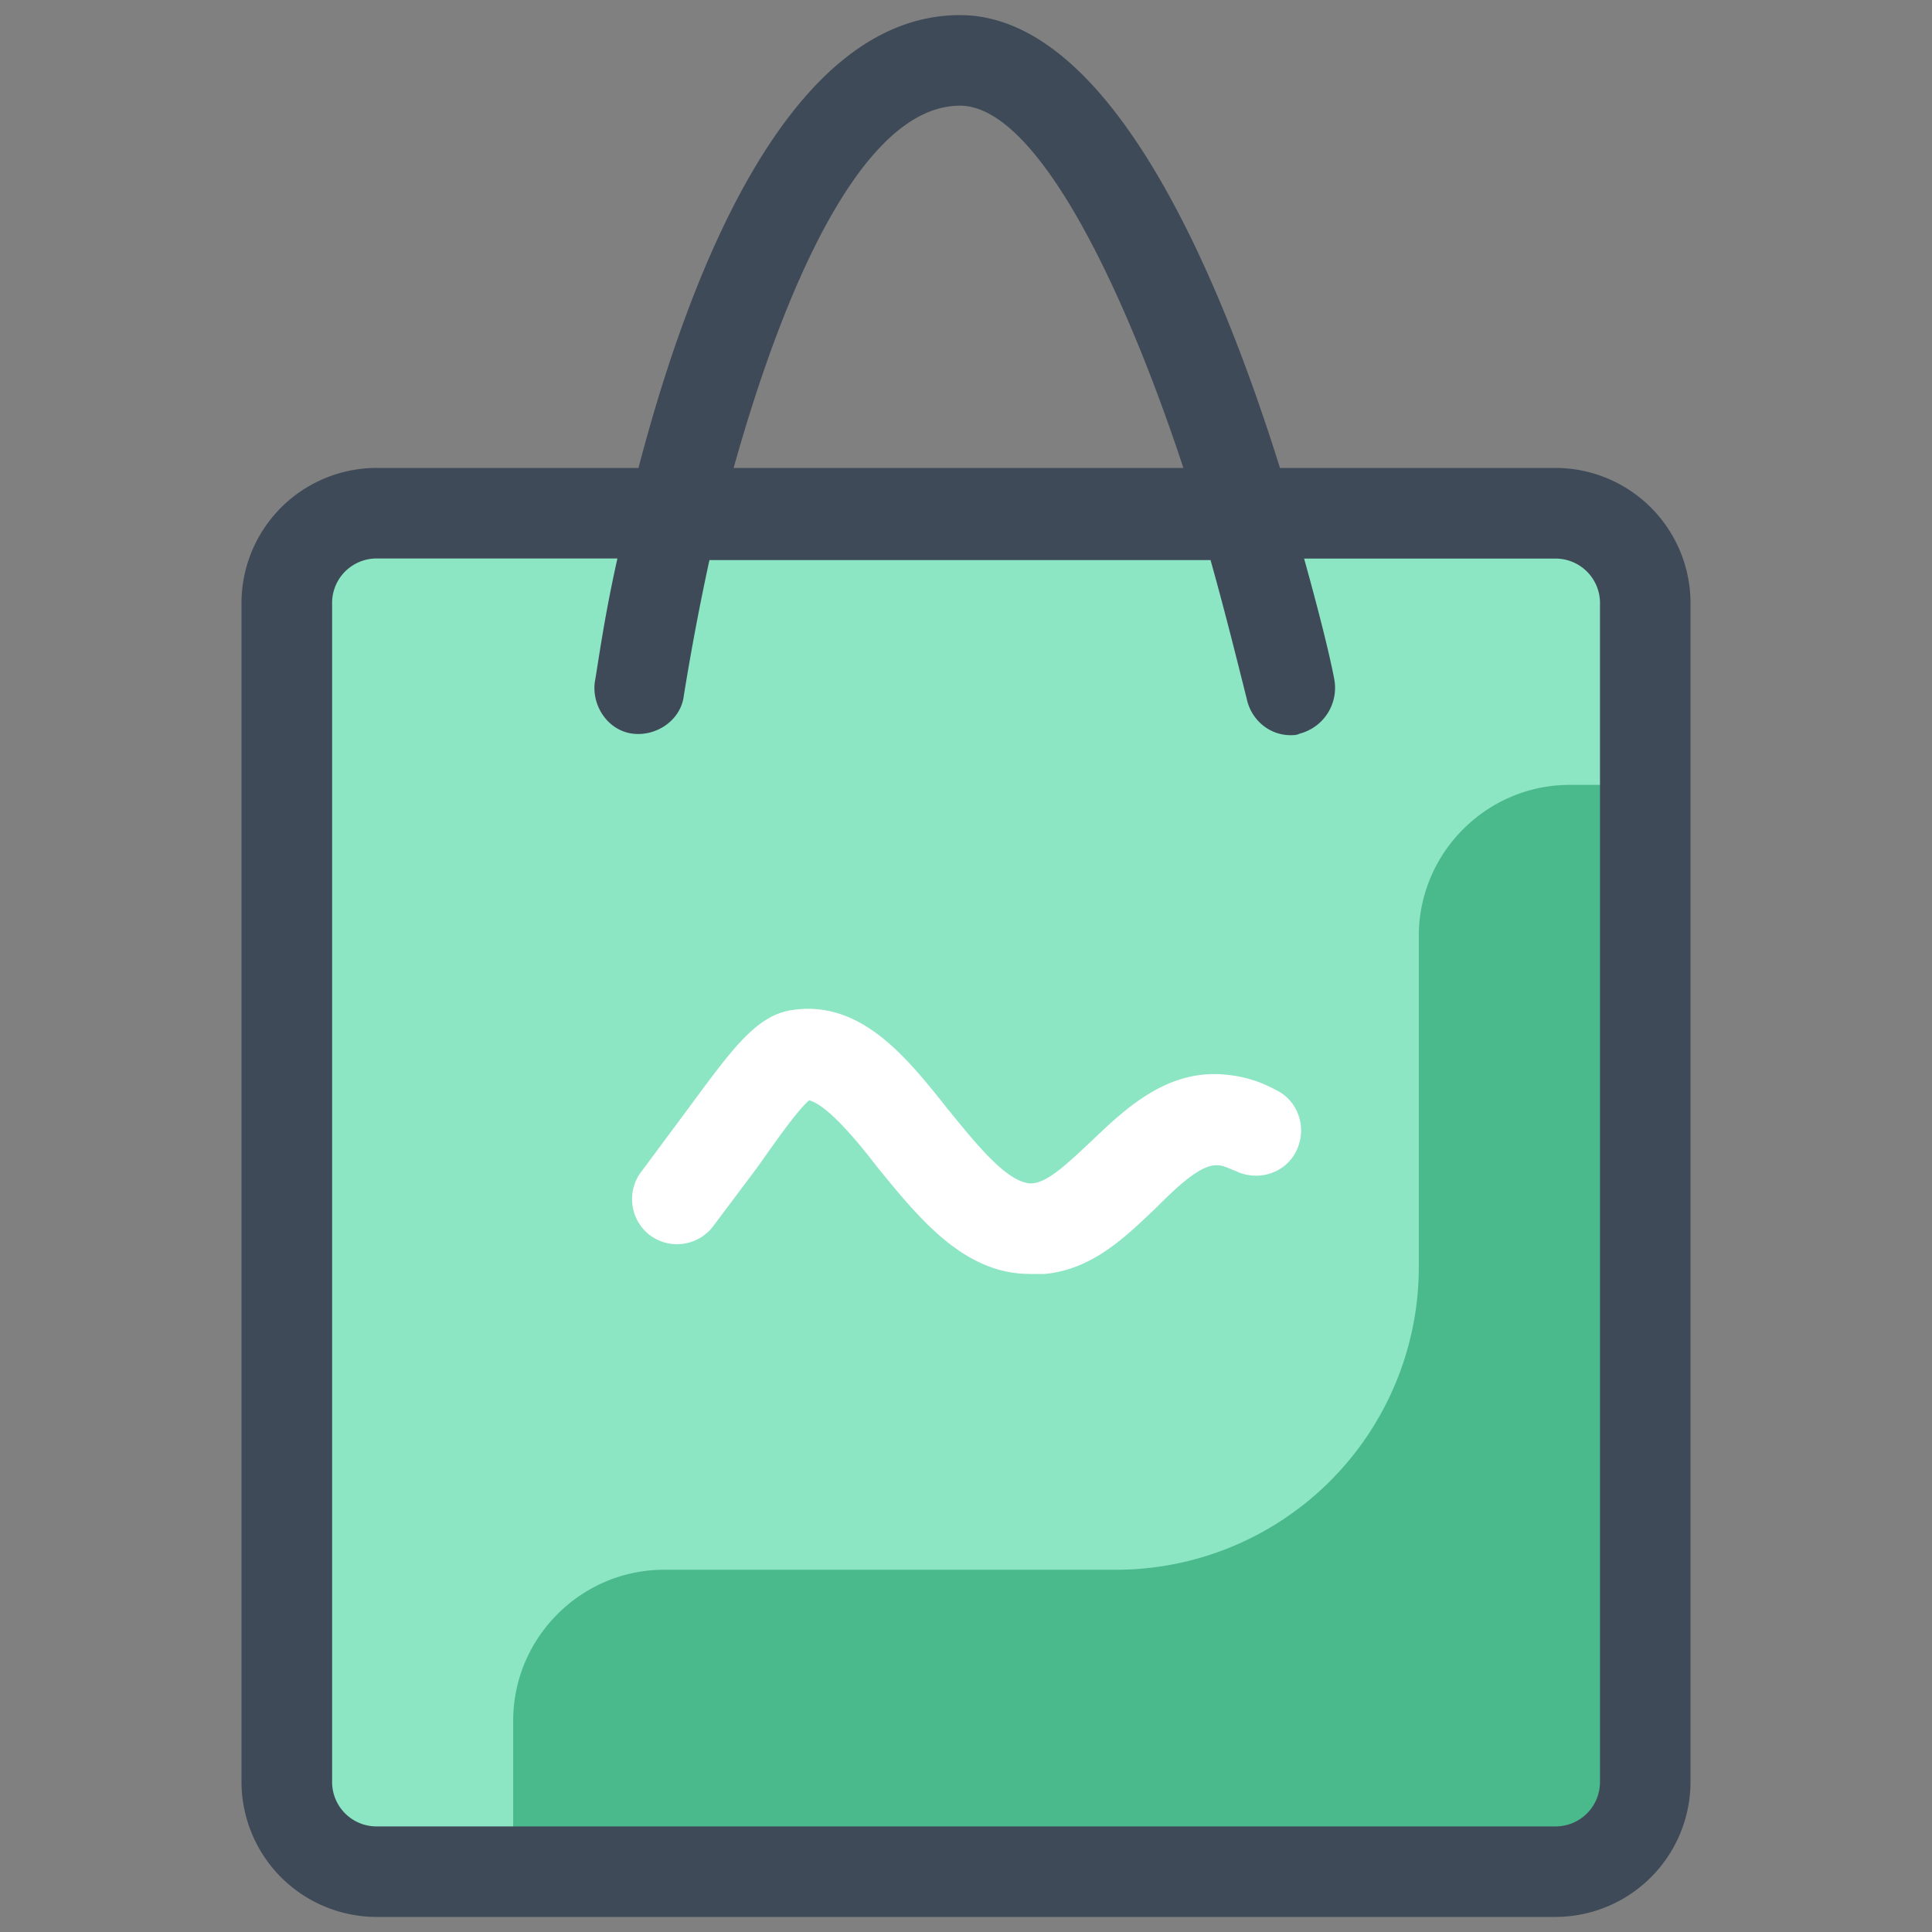 <svg xmlns="http://www.w3.org/2000/svg" width="40" height="40" fill="none" xmlns:v="https://vecta.io/nano"><rect width="100%" height="100%" fill="#808080" stroke="none"/><path d="M32.188 38.75H7.813a1.88 1.88 0 0 1-1.875-1.875V12.5a1.88 1.88 0 0 1 1.875-1.875h24.375a1.88 1.88 0 0 1 1.875 1.875v24.375a1.88 1.88 0 0 1-1.875 1.875z" fill="#8ce5c3"/><path d="M21.313 26.375c-1.375 0-2.312-1.187-3.156-2.219-.406-.531-1.031-1.281-1.406-1.375-.25.219-.687.844-1.062 1.375l-.937 1.25a.94.94 0 0 1-1.312.156.94.94 0 0 1-.156-1.312l.906-1.219c.969-1.312 1.469-2.031 2.25-2.125 1.406-.187 2.344 1 3.188 2.063.563.688 1.25 1.563 1.75 1.531.344-.031.781-.469 1.219-.875.688-.656 1.563-1.5 2.781-1.375.344.031.688.125 1.031.313.469.219.656.781.438 1.25s-.781.656-1.25.438c-.156-.062-.281-.125-.375-.125-.344-.031-.812.406-1.281.875-.625.594-1.312 1.281-2.312 1.375h-.312z" fill="#fff"/><path d="M23.125 32.5H13.75c-1.719 0-3.125 1.406-3.125 3.125v3.125h21.563a1.88 1.88 0 0 0 1.875-1.875V16.25H32.5c-1.719 0-3.125 1.406-3.125 3.125v6.875a6.27 6.27 0 0 1-6.25 6.25z" fill="#4aba8d"/><path d="M32.188 9.688H26.5C25.219 5.594 22.969.313 19.875.313c-3.531 0-5.594 5.313-6.656 9.375H7.813A2.8 2.8 0 0 0 5 12.5v24.375a2.8 2.8 0 0 0 2.813 2.813h24.375A2.8 2.8 0 0 0 35 36.875V12.5a2.8 2.8 0 0 0-2.812-2.812zm-12.312-7.5c1.563 0 3.344 3.625 4.625 7.5h-9.312c1.031-3.687 2.656-7.5 4.688-7.5zm13.25 34.688a.92.92 0 0 1-.937.938H7.813a.92.92 0 0 1-.937-.937V12.5a.92.92 0 0 1 .938-.937h4.969c-.281 1.25-.406 2.219-.469 2.563-.062.5.281 1 .781 1.063s1-.281 1.062-.781a52.88 52.88 0 0 1 .531-2.812h10.375c.281 1 .531 2 .75 2.875.094.437.469.75.906.75.062 0 .125 0 .187-.031a.98.98 0 0 0 .719-1.125c-.094-.5-.312-1.375-.625-2.5h5.188a.92.92 0 0 1 .938.938v24.375z" fill="#3E4A58"/></svg>
